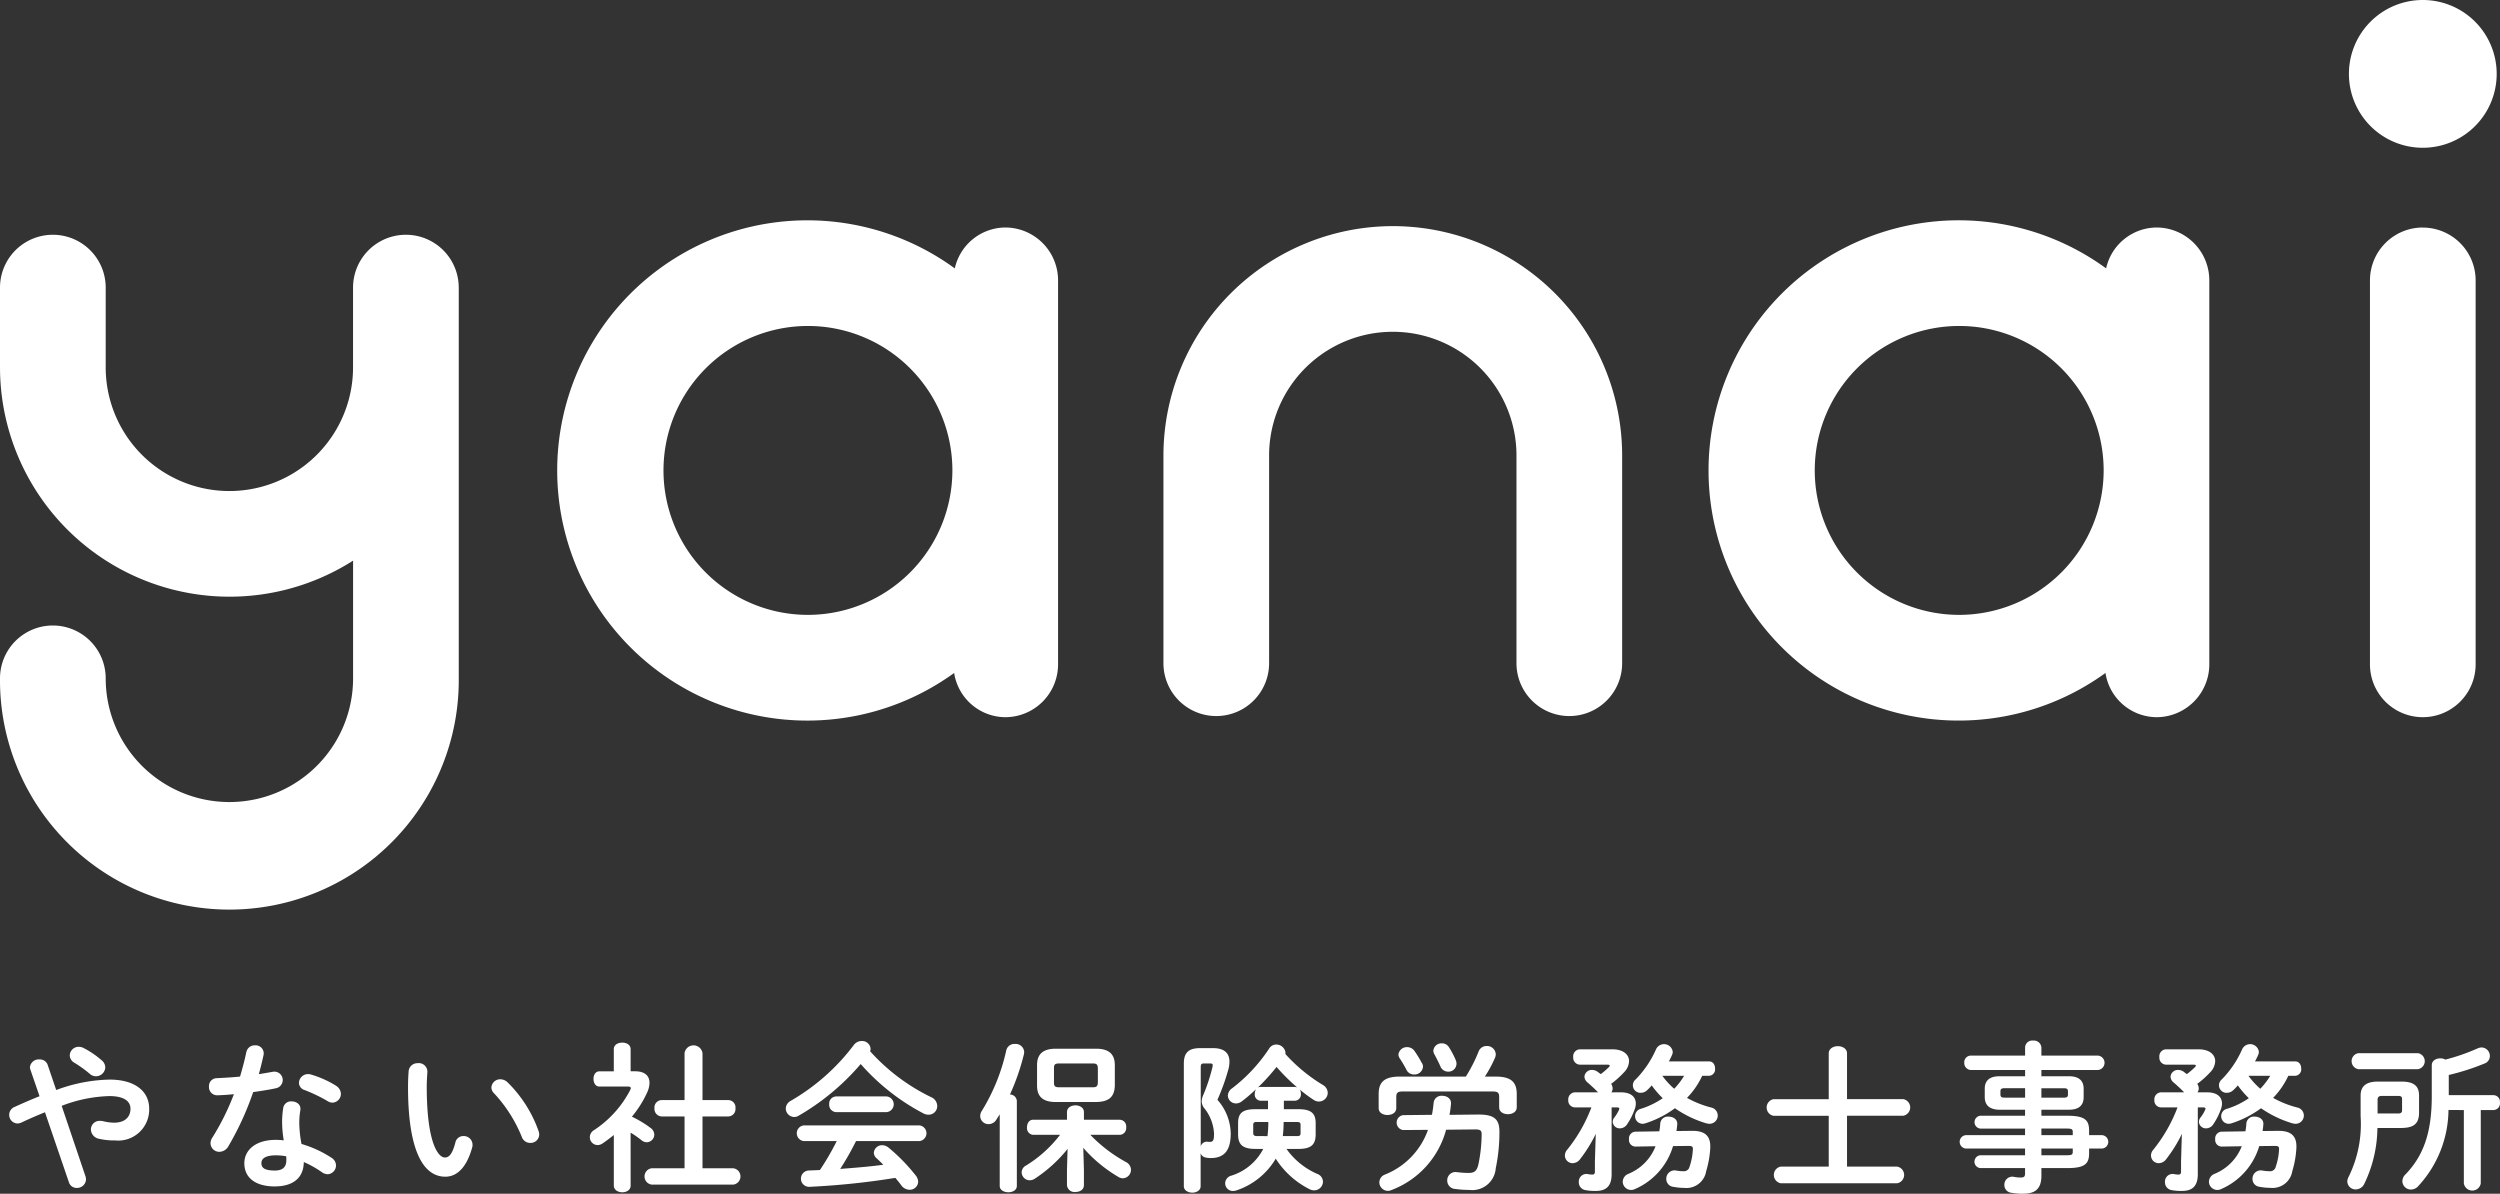 <svg xmlns="http://www.w3.org/2000/svg" width="165.802" height="79.17" viewBox="0 0 165.802 79.17">
  <rect x="0" y="0" width="165.802" height="79.17" fill="#333333" stroke="none"/>
  <g id="グループ_44" data-name="グループ 44" transform="translate(63 584.981)">
    <g id="グループ_43" data-name="グループ 43" transform="translate(-63 -584.981)">
      <path id="パス_1" data-name="パス 1" d="M79.353,12.467a15.228,15.228,0,0,0-15.211,15.21V41.455a3.5,3.5,0,0,0,7.008,0V27.677a8.2,8.2,0,0,1,16.406,0V41.455a3.5,3.5,0,0,0,7.008,0V27.677a15.21,15.21,0,0,0-15.211-15.21" transform="translate(13.018 2.53)" fill="#fff"/>
      <path id="パス_2" data-name="パス 2" d="M60.426,12.623a3.457,3.457,0,0,0-3.344,2.713,16.589,16.589,0,1,0-.043,26.831A3.458,3.458,0,0,0,60.426,45.1a3.506,3.506,0,0,0,3.505-3.5V16.128a3.508,3.508,0,0,0-3.505-3.505M47.34,38.314a9.58,9.58,0,1,1,9.582-9.58,9.59,9.59,0,0,1-9.582,9.58" transform="translate(6.241 2.465)" fill="#fff"/>
      <path id="パス_3" data-name="パス 3" d="M123.9,12.623a3.458,3.458,0,0,0-3.344,2.711,16.589,16.589,0,1,0-.043,26.833A3.457,3.457,0,0,0,123.9,45.1a3.505,3.505,0,0,0,3.5-3.5V16.128a3.506,3.506,0,0,0-3.5-3.505M110.815,38.314a9.58,9.58,0,1,1,9.578-9.58,9.591,9.591,0,0,1-9.578,9.58" transform="translate(19.123 2.465)" fill="#fff"/>
      <path id="パス_4" data-name="パス 4" d="M134.16,12.543a3.506,3.506,0,0,0-3.5,3.5V41.514a3.5,3.5,0,1,0,7.008,0V16.047a3.506,3.506,0,0,0-3.5-3.5" transform="translate(26.518 2.546)" fill="#fff"/>
      <path id="パス_5" data-name="パス 5" d="M134.4,9.8a4.9,4.9,0,1,0-4.9-4.9,4.9,4.9,0,0,0,4.9,4.9" transform="translate(26.282 0)" fill="#fff"/>
      <path id="パス_6" data-name="パス 6" d="M30.424,16.448a3.5,3.5,0,0,0-7.01,0V21.74A8.2,8.2,0,0,1,7.01,21.734V16.448a3.5,3.5,0,0,0-7.01,0v5.286a15.225,15.225,0,0,0,23.417,12.82v7.808a8.2,8.2,0,0,1-16.407,0,3.5,3.5,0,0,0-7.01,0,15.213,15.213,0,1,0,30.425,0V16.448Z" transform="translate(0 2.627)" fill="#fff"/>
      <path id="パス_7" data-name="パス 7" d="M2.879,62.054c-.479.191-1,.414-1.56.68a.674.674,0,0,1-.267.064A.57.57,0,0,1,.862,61.7c.606-.275,1.146-.508,1.656-.711L1.913,59.23a.518.518,0,0,1-.032-.17.586.586,0,0,1,.638-.51.54.54,0,0,1,.531.34l.574,1.689a10.623,10.623,0,0,1,3.544-.692c1.667,0,2.622.764,2.622,1.933a2.055,2.055,0,0,1-2.271,2.1,4.324,4.324,0,0,1-1.051-.107.651.651,0,0,1-.543-.616.571.571,0,0,1,.6-.573.725.725,0,0,1,.2.02,3.134,3.134,0,0,0,.742.1c.68,0,1.083-.351,1.083-.924,0-.479-.4-.84-1.4-.84a9.416,9.416,0,0,0-3.164.648l1.582,4.681a.757.757,0,0,1,.032.2.592.592,0,0,1-.616.562.532.532,0,0,1-.52-.38Zm4-2.983a.619.619,0,0,1-.616.594.6.6,0,0,1-.423-.17A7.9,7.9,0,0,0,4.8,58.752a.57.57,0,0,1-.277-.467.589.589,0,0,1,.594-.573.747.747,0,0,1,.372.106,5.818,5.818,0,0,1,1.145.786.619.619,0,0,1,.244.467" transform="translate(0.104 11.713)" fill="#fff"/>
      <path id="パス_8" data-name="パス 8" d="M14,58.089a.555.555,0,0,1,.574-.457.534.534,0,0,1,.563.658c-.087.4-.192.829-.31,1.253.319-.053.639-.106.935-.159a.555.555,0,1,1,.191,1.094c-.456.1-.977.179-1.5.254a19.46,19.46,0,0,1-1.636,3.576.7.7,0,0,1-.6.384.581.581,0,0,1-.593-.563.658.658,0,0,1,.117-.372,16.3,16.3,0,0,0,1.433-2.886c-.393.041-.774.063-1.1.073a.543.543,0,0,1-.552-.583.519.519,0,0,1,.51-.552c.476-.023,1.007-.053,1.549-.106.159-.543.308-1.084.414-1.614m1.9,8.9c-1.262,0-2.028-.552-2.028-1.54,0-.851.722-1.549,2.081-1.549a4.922,4.922,0,0,1,.532.031,7.7,7.7,0,0,1-.107-1.124,5.806,5.806,0,0,1,.075-1.032A.517.517,0,0,1,17,61.348c.318,0,.636.2.583.574a4.9,4.9,0,0,0-.073.87,7.925,7.925,0,0,0,.148,1.38,7.4,7.4,0,0,1,2,.923.6.6,0,0,1,.288.5.586.586,0,0,1-.563.585.681.681,0,0,1-.362-.128,6.526,6.526,0,0,0-1.21-.68c-.019,1.19-.891,1.614-1.91,1.614m.753-1.731a2.1,2.1,0,0,0-.011-.266,3.862,3.862,0,0,0-.669-.064c-.742,0-.976.233-.976.521,0,.308.212.488.9.488.488,0,.753-.213.753-.68m3.27-4.957a.657.657,0,0,1,.35.552.585.585,0,0,1-.563.583.609.609,0,0,1-.316-.1,10.365,10.365,0,0,0-1.519-.733.511.511,0,0,1-.383-.478.6.6,0,0,1,.606-.583.659.659,0,0,1,.2.032,6.743,6.743,0,0,1,1.624.721" transform="translate(2.338 11.697)" fill="#fff"/>
      <path id="パス_9" data-name="パス 9" d="M23.154,58.612a.571.571,0,0,1,.624.6c-.019.328-.042.583-.042.966,0,3.714.754,4.692,1.2,4.692.256,0,.479-.171.692-.966a.543.543,0,0,1,.54-.457.583.583,0,0,1,.605.574.5.5,0,0,1-.022.179c-.392,1.423-1.072,1.943-1.783,1.943-1.539,0-2.473-1.9-2.473-5.933,0-.488.022-.807.042-1.083a.582.582,0,0,1,.617-.51m8,4.5a.9.9,0,0,1,.042.223.571.571,0,0,1-.593.563.585.585,0,0,1-.563-.4,9.413,9.413,0,0,0-1.837-2.888.551.551,0,0,1-.179-.392.586.586,0,0,1,.605-.54.7.7,0,0,1,.466.2,8.5,8.5,0,0,1,2.059,3.238" transform="translate(4.566 11.896)" fill="#fff"/>
      <path id="パス_10" data-name="パス 10" d="M35.224,66.962c0,.3-.277.445-.552.445s-.563-.148-.563-.445V63.607c-.244.2-.487.383-.733.552a.6.6,0,0,1-.351.117.525.525,0,0,1-.508-.52.558.558,0,0,1,.275-.468,7.071,7.071,0,0,0,2.41-2.675.3.3,0,0,0,.031-.117c0-.073-.063-.1-.19-.1h-1.89c-.265,0-.392-.255-.392-.51s.128-.5.392-.5h.955V57.919c0-.3.275-.437.563-.437s.552.14.552.437v1.464h.308c.6,0,.944.277.944.764a1.567,1.567,0,0,1-.137.6,7.048,7.048,0,0,1-1.03,1.646,7.1,7.1,0,0,1,1.231.742.562.562,0,0,1,.255.446.515.515,0,0,1-.5.509.542.542,0,0,1-.35-.137,6.261,6.261,0,0,0-.722-.5ZM38.8,62.377H37.272a.5.5,0,0,1-.468-.541.491.491,0,0,1,.468-.543H38.8V58.185a.6.6,0,0,1,1.19,0v3.108h1.719a.484.484,0,0,1,.467.543.489.489,0,0,1-.467.541H39.99v3.438h2.049a.547.547,0,0,1,0,1.083H36.615a.547.547,0,0,1,0-1.083H38.8Z" transform="translate(6.6 11.666)" fill="#fff"/>
      <path id="パス_11" data-name="パス 11" d="M52.971,61.121a.643.643,0,0,1,.393.574.566.566,0,0,1-.573.583.742.742,0,0,1-.372-.1,14.484,14.484,0,0,1-4.129-3.259,15.832,15.832,0,0,1-4.118,3.428.56.56,0,0,1-.3.084.571.571,0,0,1-.552-.563.6.6,0,0,1,.33-.509,14,14,0,0,0,4.181-3.7.652.652,0,0,1,.521-.267.56.56,0,0,1,.593.51.58.58,0,0,1-.03.17,13.116,13.116,0,0,0,4.053,3.047m-4.987,2.908a19.312,19.312,0,0,1-1.05,1.848c.954-.075,1.91-.148,2.855-.275-.148-.16-.307-.307-.446-.434a.5.5,0,0,1-.18-.363.543.543,0,0,1,.563-.5.678.678,0,0,1,.414.16A12.06,12.06,0,0,1,51.931,66.3a.709.709,0,0,1,.17.425.554.554,0,0,1-.571.531.683.683,0,0,1-.553-.3c-.117-.16-.254-.33-.392-.487a50.754,50.754,0,0,1-5.7.594.542.542,0,1,1-.034-1.084c.245-.01.49-.019.734-.031A17.537,17.537,0,0,0,46.7,64.028H44.512a.523.523,0,0,1,0-1.039h7.676a.523.523,0,0,1,0,1.039Zm2.027-2.96a.523.523,0,0,1,0,1.041H46.666a.482.482,0,0,1-.466-.52.477.477,0,0,1,.466-.521Z" transform="translate(8.793 11.649)" fill="#fff"/>
      <path id="パス_12" data-name="パス 12" d="M55.335,62.224c-.075.115-.149.232-.223.349a.6.6,0,0,1-.509.3.547.547,0,0,1-.563-.533.626.626,0,0,1,.117-.36,12.969,12.969,0,0,0,1.614-4.012.555.555,0,0,1,.571-.414.567.567,0,0,1,.615.54.969.969,0,0,1-.019.15,15.064,15.064,0,0,1-.924,2.662.462.462,0,0,1,.456.425v5.637c0,.288-.286.423-.563.423s-.573-.136-.573-.423Zm5.583,3.693v1c0,.307-.274.456-.563.456a.5.5,0,0,1-.561-.456v-1l.041-1.4a9.34,9.34,0,0,1-2.176,1.974.623.623,0,0,1-.338.106.54.54,0,0,1-.532-.531.518.518,0,0,1,.287-.446,8.285,8.285,0,0,0,2.259-2.038H57.544a.447.447,0,0,1-.4-.5c0-.254.136-.5.4-.5h2.251v-.51c0-.3.286-.445.561-.445s.563.148.563.445v.51h2.389a.444.444,0,0,1,.414.5.449.449,0,0,1-.414.5H61.344a9.7,9.7,0,0,0,2.355,1.8.59.59,0,0,1,.34.52.562.562,0,0,1-.541.563.6.6,0,0,1-.308-.1,9.342,9.342,0,0,1-2.314-1.921Zm-1.856-4.511c-.871,0-1.252-.361-1.252-1.093V58.965c0-.731.381-1.095,1.252-1.095h2.651c.871,0,1.255.363,1.255,1.095v1.347c-.022.838-.49,1.085-1.255,1.093Zm2.441-.977c.265,0,.34-.075.34-.36v-.86c0-.287-.076-.36-.34-.36h-2.23c-.265,0-.34.072-.34.285v1.008c0,.245.118.286.34.286Z" transform="translate(10.968 11.681)" fill="#fff"/>
      <path id="パス_13" data-name="パス 13" d="M67.191,57.824c.742,0,1.1.316,1.1.9a1.993,1.993,0,0,1-.063.479,14.38,14.38,0,0,1-.734,2.049,3.456,3.456,0,0,1,.882,2.24c0,1.2-.5,1.623-1.327,1.623a1.587,1.587,0,0,1-.318-.031.434.434,0,0,1-.351-.286v2.186c0,.277-.275.425-.552.425s-.562-.148-.562-.425v-8.13c0-.723.307-1.029,1.083-1.029ZM66.6,58.841c-.159,0-.213.052-.213.244V64.34a.422.422,0,0,1,.436-.309.911.911,0,0,0,.171.011c.212,0,.275-.1.275-.551a2.927,2.927,0,0,0-.627-1.658.761.761,0,0,1-.191-.487,1.158,1.158,0,0,1,.118-.445,11.819,11.819,0,0,0,.594-1.815.9.9,0,0,0,.019-.128c0-.085-.052-.117-.189-.117Zm6.272,3.035c.829,0,1.137.265,1.137.924v.743c0,.668-.286.966-1.137.966h-.8a4.909,4.909,0,0,0,2.038,1.655.564.564,0,0,1,.383.52.588.588,0,0,1-.585.574.711.711,0,0,1-.277-.064,5.7,5.7,0,0,1-2.27-2.038,4.771,4.771,0,0,1-2.633,2.112.744.744,0,0,1-.2.031.512.512,0,0,1-.521-.51.54.54,0,0,1,.414-.508,3.579,3.579,0,0,0,2.112-1.773H70c-.849,0-1.136-.3-1.136-.966V62.8c0-.659.286-.924,1.136-.924h.849v-.563h-.51a.41.41,0,0,1-.37-.456.612.612,0,0,1,.084-.308,10.676,10.676,0,0,1-.944.807.623.623,0,0,1-.383.137.539.539,0,0,1-.541-.52.608.608,0,0,1,.288-.488,10.789,10.789,0,0,0,2.452-2.632.541.541,0,0,1,.457-.266.615.615,0,0,1,.626.532.308.308,0,0,1-.01.094,10.955,10.955,0,0,0,2.482,2.05.62.62,0,0,1,.33.53.586.586,0,0,1-.582.573.626.626,0,0,1-.362-.115,9.668,9.668,0,0,1-.913-.68.5.5,0,0,1,.075.286.412.412,0,0,1-.393.456H71.9v.563Zm-2.058,1.784a7.565,7.565,0,0,0,.054-.838v-.1H70.1c-.17,0-.232.053-.232.18v.573c0,.14.106.182.232.182ZM72.636,60.4a.386.386,0,0,1,.149.031,12.91,12.91,0,0,1-1.369-1.358,14.063,14.063,0,0,1-1.243,1.369.315.315,0,0,1,.17-.042Zm.138,3.259c.18,0,.233-.053.233-.182v-.573c0-.128-.053-.18-.233-.18h-.89v.032a8.244,8.244,0,0,1-.054.9Z" transform="translate(13.247 11.688)" fill="#fff"/>
      <path id="パス_14" data-name="パス 14" d="M81.791,59.725a10.08,10.08,0,0,0,.851-1.677.561.561,0,0,1,.532-.35.578.578,0,0,1,.6.541.646.646,0,0,1-.042.224,8.679,8.679,0,0,1-.678,1.262h.7c1.02,0,1.412.351,1.412,1.156v.882c0,.308-.288.457-.586.457S84,62.071,84,61.763v-.658c0-.318-.083-.393-.467-.393h-5.89c-.381,0-.467.076-.467.393v.711c0,.308-.286.457-.585.457s-.583-.149-.583-.457v-.935c0-.8.391-1.156,1.411-1.156Zm-2.249,2.537a8.184,8.184,0,0,0,.115-.828A.519.519,0,0,1,80.22,61c.31,0,.616.182.585.541-.022.244-.053.49-.1.722l1.889-.02c1.1-.011,1.423.328,1.423,1.134a11.675,11.675,0,0,1-.244,2.431,1.562,1.562,0,0,1-1.761,1.434,6.522,6.522,0,0,1-.923-.063.557.557,0,0,1-.533-.563.546.546,0,0,1,.64-.552,6.971,6.971,0,0,0,.761.053c.372,0,.563-.1.67-.586a10.214,10.214,0,0,0,.212-1.985c0-.243-.1-.316-.415-.316l-1.942.02a5.917,5.917,0,0,1-3.6,3.991.658.658,0,0,1-.266.064.573.573,0,0,1-.563-.563.564.564,0,0,1,.349-.509,4.964,4.964,0,0,0,2.877-2.974l-1.655.012a.5.5,0,0,1,0-.988Zm-.659-3.428a.5.5,0,0,1,.065.244.565.565,0,0,1-.6.509.543.543,0,0,1-.5-.318,7.732,7.732,0,0,0-.445-.753.487.487,0,0,1-.084-.255.561.561,0,0,1,.581-.488.6.6,0,0,1,.47.233,7.749,7.749,0,0,1,.506.828m2.24-.2a.532.532,0,0,1-.51.764.554.554,0,0,1-.51-.361c-.1-.233-.253-.532-.39-.786A.457.457,0,0,1,79.636,58a.538.538,0,0,1,.574-.478.532.532,0,0,1,.466.266,5.688,5.688,0,0,1,.446.849" transform="translate(15.426 11.674)" fill="#fff"/>
      <path id="パス_15" data-name="パス 15" d="M88.322,63.518a9.276,9.276,0,0,1-1.049,1.688.621.621,0,0,1-.48.254.511.511,0,0,1-.518-.51.589.589,0,0,1,.159-.391,10.177,10.177,0,0,0,1.6-2.8h-1.1a.449.449,0,0,1-.435-.488.464.464,0,0,1,.435-.51h1.539c-.233-.243-.457-.446-.689-.646a.526.526,0,0,1-.213-.393.486.486,0,0,1,.509-.446.644.644,0,0,1,.374.128c.061.053.136.1.2.149a4.879,4.879,0,0,0,.52-.446.2.2,0,0,0,.076-.117c0-.042-.054-.064-.16-.064H87.263a.459.459,0,0,1-.435-.5.464.464,0,0,1,.435-.518h2.154c.733,0,1.114.35,1.114.786a1.093,1.093,0,0,1-.318.721,6.012,6.012,0,0,1-.872.784.572.572,0,0,1,.1.3.458.458,0,0,1-.084.263H90c.66,0,.978.309.978.743a1.065,1.065,0,0,1-.075.383,4.335,4.335,0,0,1-.5.988.575.575,0,0,1-.476.275.462.462,0,0,1-.48-.434.48.48,0,0,1,.108-.287,2.462,2.462,0,0,0,.308-.509.374.374,0,0,0,.02-.085c0-.053-.053-.075-.17-.075h-.339V66.2c0,.807-.393,1.1-1.041,1.1a3.4,3.4,0,0,1-.692-.053.52.52,0,0,1-.444-.531.505.505,0,0,1,.6-.532,1.556,1.556,0,0,0,.286.032c.129,0,.182-.042.182-.213v-.658Zm4.215-.171a3.948,3.948,0,0,0,.063-.529.5.5,0,0,1,.552-.446c.3,0,.606.18.574.521-.011.148-.031.3-.053.435l1.029-.012c.913-.011,1.264.383,1.211,1.179a6.413,6.413,0,0,1-.266,1.487A1.328,1.328,0,0,1,94.194,67.1a4.15,4.15,0,0,1-.754-.075A.518.518,0,0,1,93,66.5a.549.549,0,0,1,.658-.552,2.566,2.566,0,0,0,.468.045.377.377,0,0,0,.413-.288,4.179,4.179,0,0,0,.223-1.157c.011-.17-.041-.233-.263-.233l-1.051.011a4.5,4.5,0,0,1-2.537,2.855.558.558,0,0,1-.8-.488.578.578,0,0,1,.383-.529,3.255,3.255,0,0,0,1.795-1.827l-1.349.022a.439.439,0,0,1-.414-.488.45.45,0,0,1,.414-.5Zm2.844-3.682a5.281,5.281,0,0,1-1.008,1.465,6.7,6.7,0,0,0,1.593.636.545.545,0,0,1-.1,1.081.78.78,0,0,1-.212-.03,7.267,7.267,0,0,1-2.081-1,6.815,6.815,0,0,1-1.963,1,.577.577,0,0,1-.18.03.5.5,0,0,1-.5-.508.5.5,0,0,1,.393-.488,5.348,5.348,0,0,0,1.441-.7,6.253,6.253,0,0,1-.731-.849,3.241,3.241,0,0,1-.308.32.609.609,0,0,1-.4.17.5.5,0,0,1-.362-.882,6.685,6.685,0,0,0,1.349-1.986.583.583,0,0,1,1.115.14.5.5,0,0,1-.043.211,4.661,4.661,0,0,1-.213.435h2.665c.275,0,.4.235.4.48a.428.428,0,0,1-.4.476Zm-2.643,0a4.992,4.992,0,0,0,.786.859,4.733,4.733,0,0,0,.659-.859Z" transform="translate(17.51 11.683)" fill="#fff"/>
      <path id="パス_16" data-name="パス 16" d="M106.465,61.19a.56.56,0,0,1,0,1.1H102.73v3.374h3.321a.561.561,0,0,1,0,1.106H98.334a.563.563,0,0,1,0-1.106h3.183V62.294H97.846a.562.562,0,0,1,0-1.1h3.671V58.155c0-.319.309-.478.605-.478s.608.159.608.478V61.19Z" transform="translate(19.766 11.706)" fill="#fff"/>
      <path id="パス_17" data-name="パス 17" d="M110.656,61.955c-.541-.011-.943-.224-.955-.819v-.583c0-.52.319-.816.955-.816h1.721V59.32h-3.61a.463.463,0,0,1-.425-.487.442.442,0,0,1,.425-.468h3.61v-.551a.475.475,0,0,1,.529-.445.5.5,0,0,1,.552.456v.54h3.757a.48.48,0,0,1,0,.955h-3.757v.416h1.847c.638,0,.955.3.955.816v.583c0,.521-.318.819-.955.819h-1.847v.4h1.719c1.146,0,1.445.277,1.445.977v.309h.826a.445.445,0,0,1,0,.89h-.826v.319c0,.7-.3.977-1.445.977h-1.719v.509c0,.9-.446,1.19-1.21,1.19a4.049,4.049,0,0,1-.8-.064.512.512,0,0,1-.445-.521.528.528,0,0,1,.648-.531,2.181,2.181,0,0,0,.435.042c.233,0,.288-.073.288-.277v-.349H109.4a.427.427,0,0,1,0-.849h2.974v-.446h-3.919a.446.446,0,0,1,0-.89h3.919v-.435H109.4a.428.428,0,0,1,0-.85h2.974v-.4Zm1.721-.8v-.627h-1.359c-.224,0-.277.064-.277.212v.2c0,.19.106.213.277.213Zm1.081,0h1.486c.223,0,.275-.064.275-.213v-.2c0-.148-.053-.212-.275-.212h-1.486Zm0,2.484h2.08v-.191c0-.214-.064-.244-.445-.244h-1.635Zm0,.89v.446h1.635c.381,0,.445-.032.445-.244v-.2Z" transform="translate(21.929 11.643)" fill="#fff"/>
      <path id="パス_18" data-name="パス 18" d="M120.635,63.518a9.271,9.271,0,0,1-1.049,1.688.62.62,0,0,1-.48.254.511.511,0,0,1-.518-.51.59.59,0,0,1,.159-.391,10.177,10.177,0,0,0,1.6-2.8h-1.1a.449.449,0,0,1-.436-.488.464.464,0,0,1,.436-.51h1.539c-.233-.243-.457-.446-.689-.646a.527.527,0,0,1-.213-.393.486.486,0,0,1,.509-.446.644.644,0,0,1,.374.128c.061.053.136.1.2.149a4.889,4.889,0,0,0,.52-.446.2.2,0,0,0,.076-.117c0-.042-.054-.064-.16-.064h-1.825a.459.459,0,0,1-.435-.5.464.464,0,0,1,.435-.518h2.154c.733,0,1.114.35,1.114.786a1.093,1.093,0,0,1-.318.721,6.012,6.012,0,0,1-.872.784.572.572,0,0,1,.1.3.458.458,0,0,1-.084.263h.646c.66,0,.978.309.978.743a1.064,1.064,0,0,1-.075.383,4.334,4.334,0,0,1-.5.988.575.575,0,0,1-.476.275.462.462,0,0,1-.48-.434.48.48,0,0,1,.108-.287,2.462,2.462,0,0,0,.308-.509.372.372,0,0,0,.02-.085c0-.053-.053-.075-.17-.075h-.339V66.2c0,.807-.393,1.1-1.041,1.1a3.4,3.4,0,0,1-.692-.053.52.52,0,0,1-.444-.531.505.505,0,0,1,.6-.532,1.545,1.545,0,0,0,.286.032c.129,0,.18-.042.18-.213v-.658Zm4.215-.171a3.964,3.964,0,0,0,.063-.529.5.5,0,0,1,.552-.446c.3,0,.606.18.574.521-.011.148-.031.3-.053.435l1.029-.012c.913-.011,1.264.383,1.213,1.179a6.48,6.48,0,0,1-.267,1.487,1.328,1.328,0,0,1-1.453,1.114,4.151,4.151,0,0,1-.754-.075.518.518,0,0,1-.435-.521.549.549,0,0,1,.658-.552,2.567,2.567,0,0,0,.468.045.377.377,0,0,0,.413-.288,4.176,4.176,0,0,0,.223-1.157c.011-.17-.042-.233-.263-.233l-1.051.011a4.493,4.493,0,0,1-2.537,2.855.558.558,0,0,1-.8-.488.578.578,0,0,1,.383-.529,3.255,3.255,0,0,0,1.795-1.827l-1.348.022a.439.439,0,0,1-.414-.488.45.45,0,0,1,.414-.5Zm2.844-3.682a5.281,5.281,0,0,1-1.008,1.465,6.7,6.7,0,0,0,1.593.636.545.545,0,0,1-.1,1.081.78.78,0,0,1-.212-.03,7.268,7.268,0,0,1-2.081-1,6.814,6.814,0,0,1-1.963,1,.577.577,0,0,1-.18.03.5.5,0,0,1-.5-.508.5.5,0,0,1,.392-.488,5.355,5.355,0,0,0,1.442-.7,6.248,6.248,0,0,1-.731-.849,3.113,3.113,0,0,1-.308.32.609.609,0,0,1-.4.17.5.5,0,0,1-.361-.882,6.708,6.708,0,0,0,1.349-1.986.583.583,0,0,1,1.115.14.5.5,0,0,1-.043.211,4.644,4.644,0,0,1-.213.435h2.665c.275,0,.4.235.4.48a.428.428,0,0,1-.4.476Zm-2.643,0a4.993,4.993,0,0,0,.786.859,4.737,4.737,0,0,0,.659-.859Z" transform="translate(24.068 11.683)" fill="#fff"/>
      <path id="パス_19" data-name="パス 19" d="M131.407,63.088a8.662,8.662,0,0,1-.871,3.705.641.641,0,0,1-.563.371.547.547,0,0,1-.563-.532.705.705,0,0,1,.1-.328,7.919,7.919,0,0,0,.783-3.991v-1.37c0-.646.384-.932,1.156-.932h1.542c.828,0,1.178.286,1.178.932v1.19c-.022.776-.488.946-1.178.956Zm-1.263-3.9a.538.538,0,0,1,0-1.061h3.949a.537.537,0,0,1,0,1.061Zm2.643,2.94c.191,0,.255-.075.255-.212v-.754c0-.137-.064-.2-.255-.2h-1.092c-.193,0-.277.075-.277.265v.9Zm3.333-.233a7.525,7.525,0,0,1-2.008,5.052.638.638,0,0,1-.476.224.567.567,0,0,1-.574-.551.627.627,0,0,1,.2-.446c1.221-1.264,1.75-2.814,1.75-5.2V58.927c0-.309.288-.456.563-.456a.691.691,0,0,1,.339.083,13.485,13.485,0,0,0,2.134-.742.7.7,0,0,1,.277-.064.563.563,0,0,1,.539.574.522.522,0,0,1-.316.476,15.725,15.725,0,0,1-2.408.776v1.338h2.971a.44.44,0,0,1,.423.487.445.445,0,0,1-.423.5h-.85v4.861a.568.568,0,0,1-1.122,0V61.9Z" transform="translate(26.265 11.72)" fill="#fff"/>
    </g>
  </g>
</svg>

